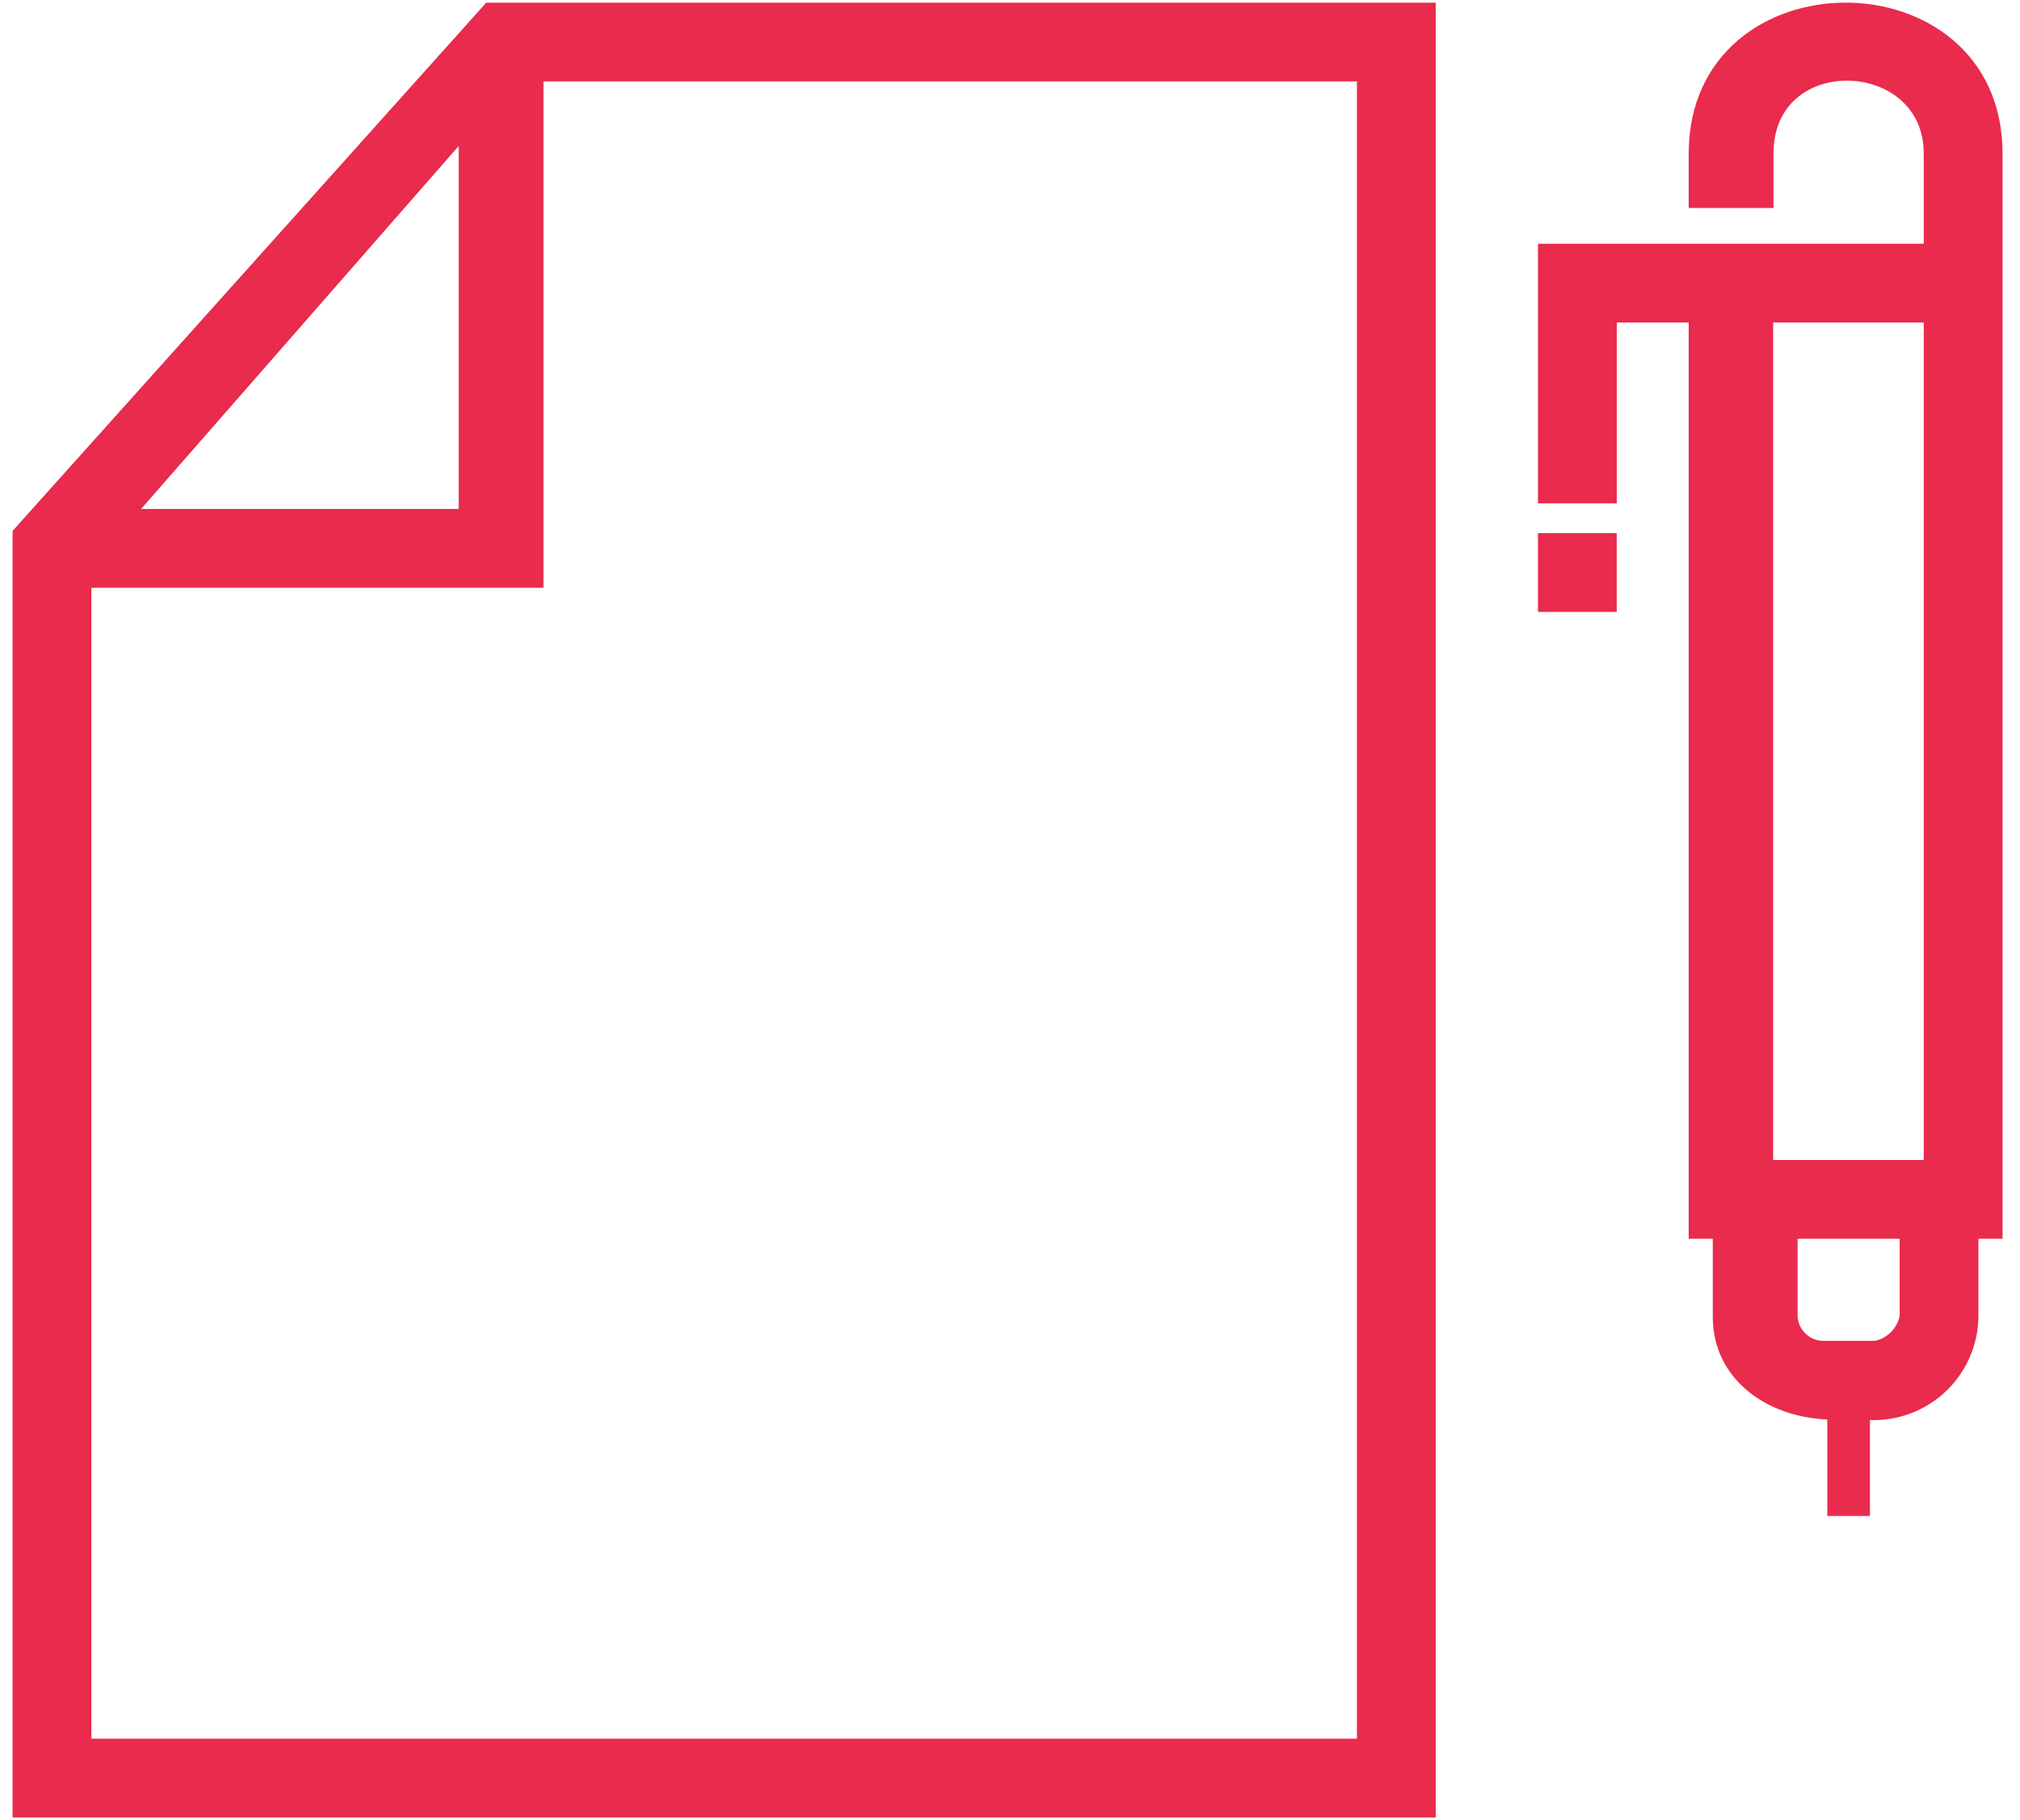 <svg width="81" height="73" viewBox="0 0 81 73" fill="none" xmlns="http://www.w3.org/2000/svg">
<g clip-path="url(#clip0_17222_2176)">
<path d="M3.414 69.986H54.662V3.016H21.544V23.325H3.414V69.986ZM77.391 10.026V6.158C77.391 2.049 70.865 1.807 70.865 6.158V8.092H67.965V6.158C67.965 -1.579 80.05 -1.579 80.05 6.158V49.435H79.083V52.82C79.075 53.367 78.953 53.907 78.725 54.404C78.497 54.902 78.168 55.347 77.759 55.711C77.349 56.074 76.869 56.349 76.348 56.517C75.827 56.685 75.277 56.743 74.733 56.688V60.555H73.524V56.688C71.107 56.688 68.931 55.237 68.931 52.82V49.435H67.965V12.687H64.581V19.939H61.922V10.026H77.391ZM64.579 21.632V24.291H61.921V21.632H64.579ZM76.424 49.435H71.832V52.82C71.852 53.133 71.986 53.429 72.209 53.652C72.431 53.874 72.727 54.008 73.041 54.028H75.216C75.514 53.967 75.787 53.82 76.001 53.605C76.216 53.39 76.363 53.117 76.424 52.82V49.435ZM77.391 12.687H70.851V46.776H77.391V12.687ZM18.643 5.191L5.106 20.665H18.643V5.191ZM19.61 0.357H57.321V72.645H0.755V21.39L19.61 0.357Z" fill="#E92B4D" stroke="#E92B4D" stroke-width="0.5"/>
</g>
<defs>
<clipPath id="clip0_17222_2176">
<rect width="80" height="73" fill="white" transform="translate(0.4)"/>
</clipPath>
</defs>
</svg>
